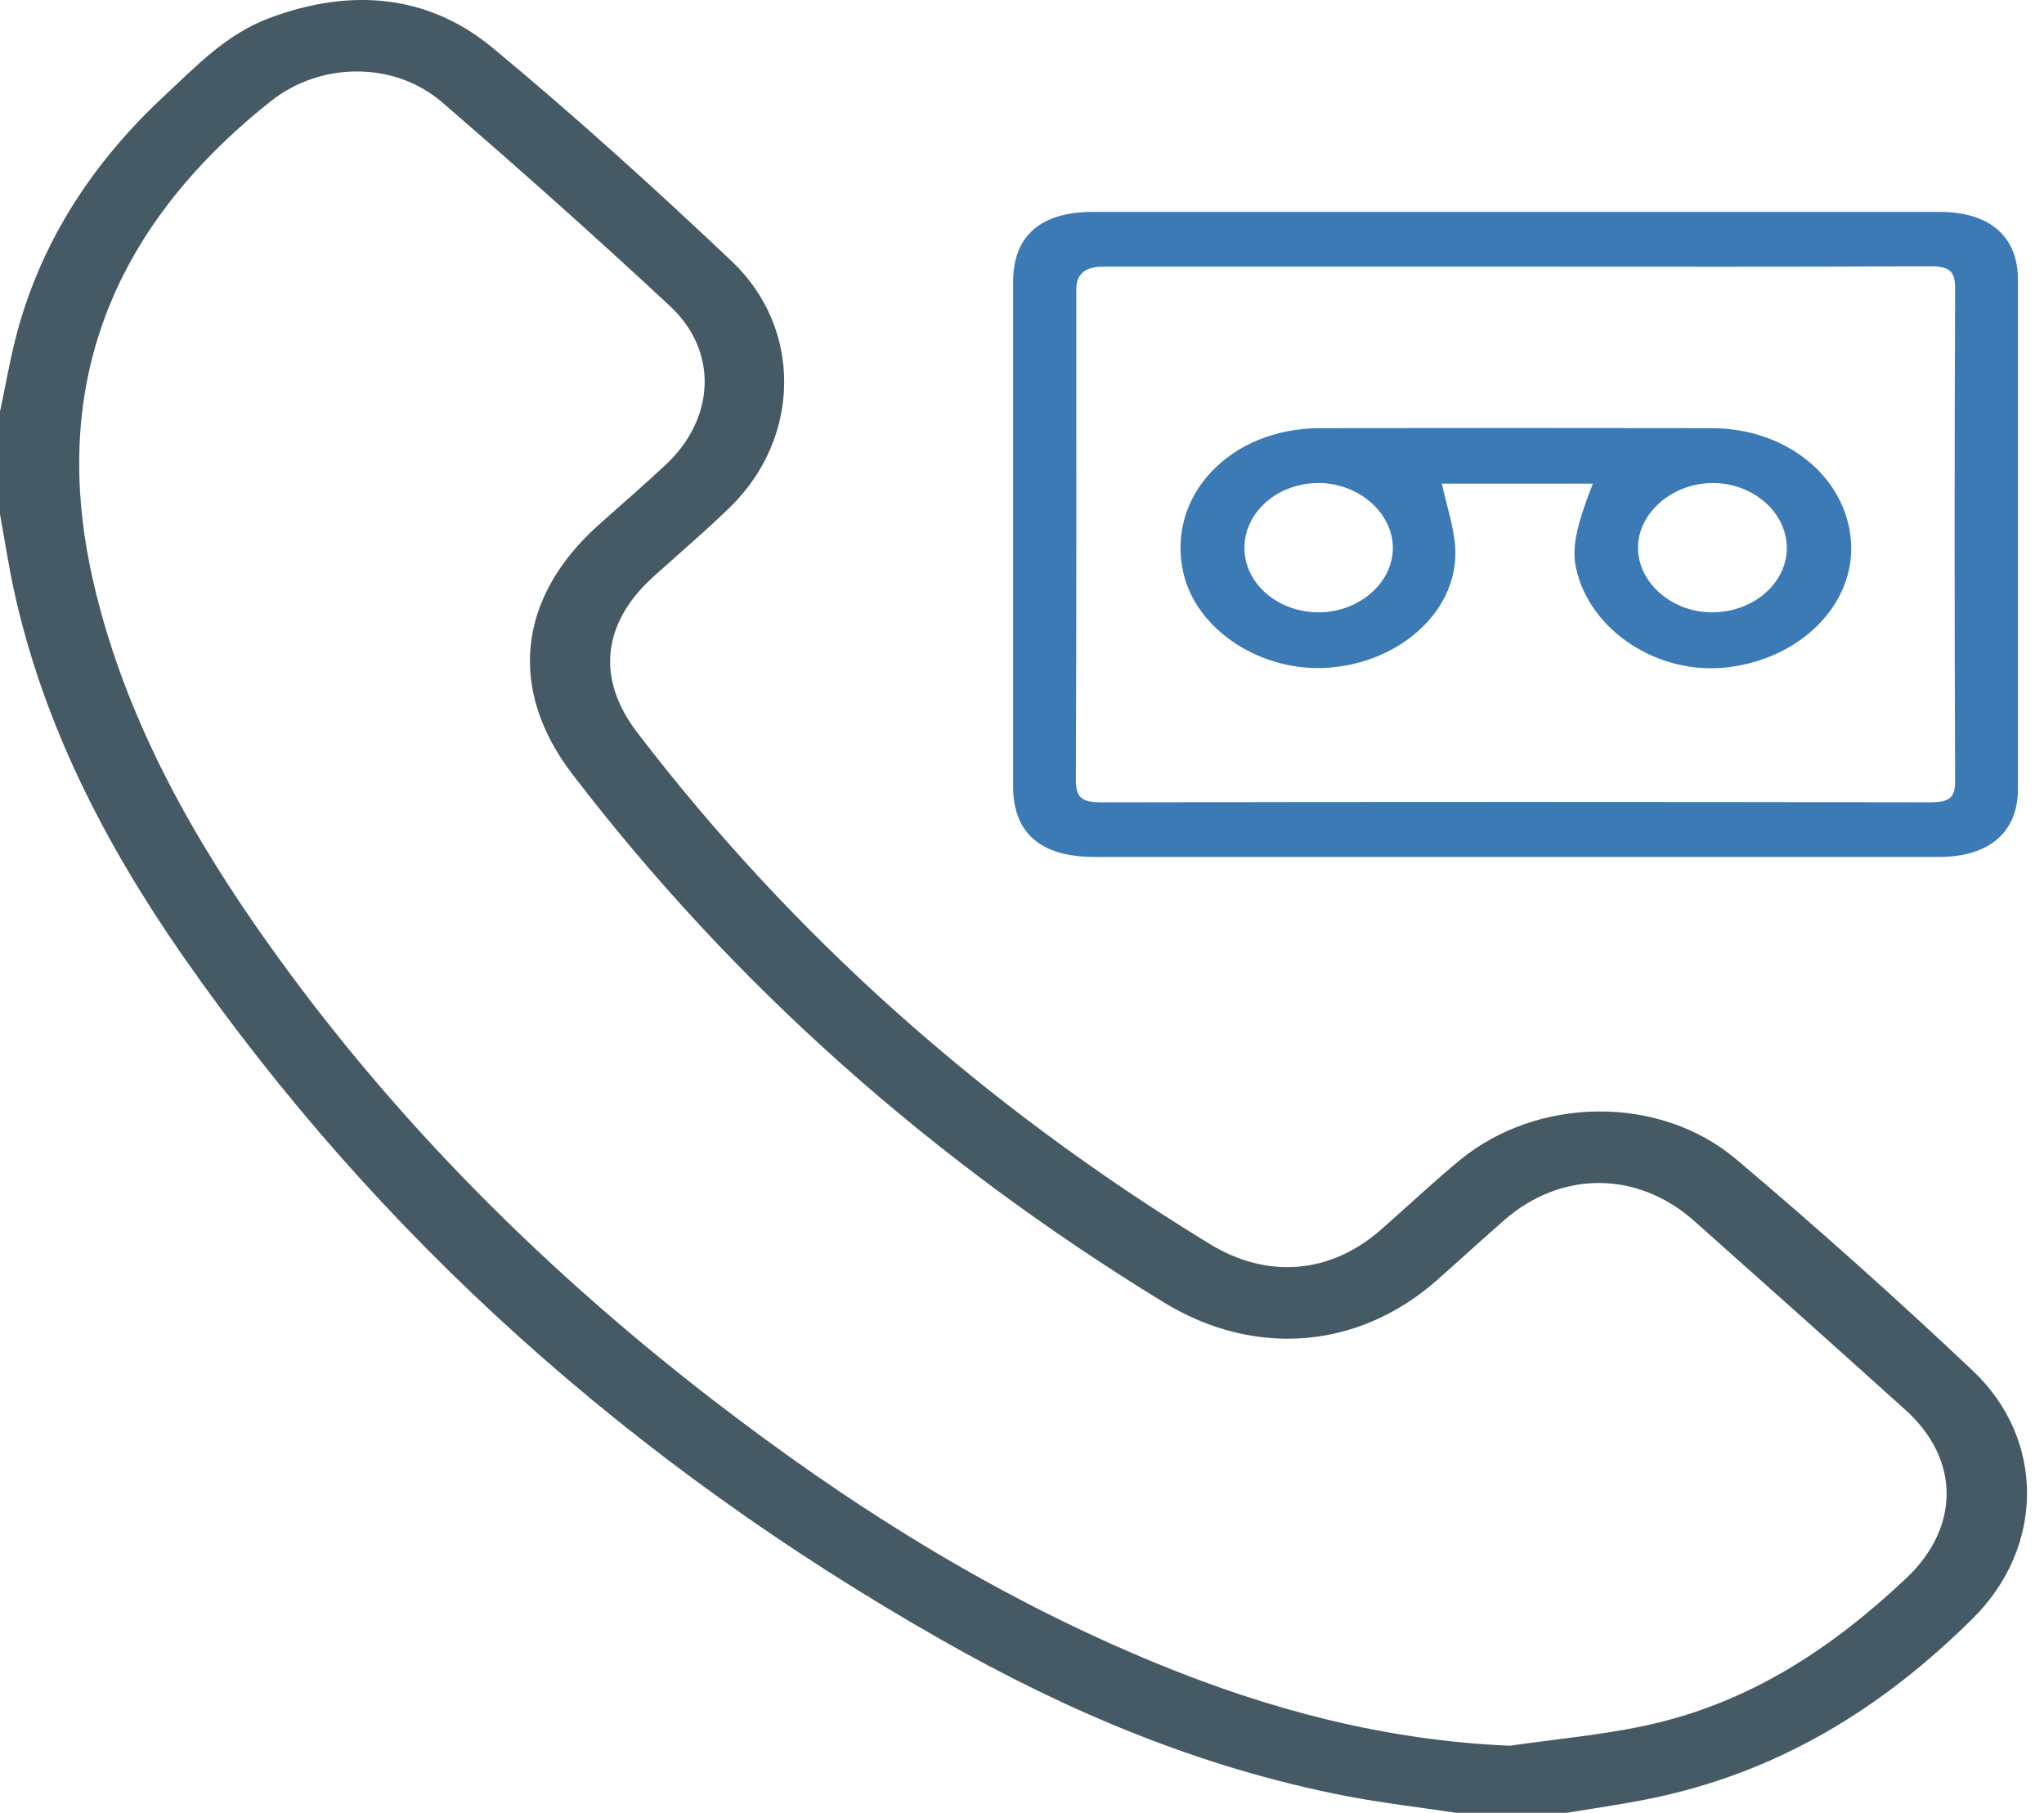 <?xml version="1.0" encoding="UTF-8"?>
<svg xmlns="http://www.w3.org/2000/svg" width="62" height="55" viewBox="0 0 62 55" fill="none">
  <path d="M44.167 55C43.048 54.832 41.921 54.703 40.813 54.488C36.388 53.629 32.361 51.917 28.566 49.758C19.153 44.408 11.472 37.502 5.57 29.037C3.17 25.593 1.3 21.935 0.425 17.919C0.258 17.152 0.141 16.375 0 15.602C0 14.564 0 13.527 0 12.489C0.18 11.652 0.319 10.806 0.548 9.98C1.302 7.267 2.819 4.925 4.979 2.914C5.945 2.015 6.851 1.039 8.189 0.541C10.643 -0.373 12.991 -0.168 14.944 1.452C17.448 3.53 19.855 5.709 22.201 7.932C24.356 9.976 24.285 13.286 22.167 15.365C21.413 16.105 20.597 16.792 19.81 17.506C18.264 18.908 18.083 20.594 19.324 22.218C24.027 28.369 29.82 33.543 36.699 37.745C38.447 38.813 40.353 38.65 41.876 37.319C42.678 36.619 43.446 35.889 44.268 35.209C46.625 33.263 50.331 33.2 52.667 35.175C55.122 37.25 57.514 39.39 59.836 41.584C62.058 43.683 62.01 46.952 59.842 49.102C57.12 51.803 53.916 53.824 49.869 54.608C49.095 54.759 48.311 54.87 47.53 54.999H44.169L44.167 55ZM45.793 52.966C47.169 52.767 48.564 52.644 49.916 52.353C53.095 51.669 55.592 49.979 57.808 47.897C59.45 46.354 59.472 44.287 57.796 42.776C55.669 40.858 53.533 38.949 51.391 37.045C49.669 35.515 47.358 35.509 45.628 37.019C44.942 37.618 44.273 38.235 43.589 38.839C41.208 40.94 38.052 41.198 35.293 39.51C28.199 35.17 22.22 29.833 17.363 23.491C15.404 20.934 15.693 18.148 18.133 15.949C18.824 15.327 19.533 14.721 20.208 14.086C21.692 12.686 21.792 10.656 20.325 9.289C18.069 7.187 15.757 5.127 13.411 3.104C11.961 1.853 9.729 1.872 8.224 3.063C3.29 6.976 1.506 11.827 2.82 17.603C3.68 21.383 5.485 24.809 7.736 28.06C11.504 33.5 16.169 38.258 21.575 42.436C25.69 45.614 30.094 48.412 35.054 50.455C38.456 51.858 41.992 52.804 45.795 52.965L45.793 52.966Z" fill="#455A64"></path>
  <path d="M45.98 26C41.719 26 37.459 26 33.2 26C31.565 26 30.73 25.274 30.73 23.858C30.73 18.756 30.73 13.655 30.73 8.554C30.73 7.158 31.56 6.429 33.151 6.429C41.711 6.429 50.27 6.429 58.831 6.429C60.351 6.429 61.209 7.169 61.209 8.485C61.209 13.64 61.209 18.793 61.209 23.947C61.209 25.249 60.336 26 58.819 26C54.54 26.003 50.259 26 45.98 26ZM45.994 8.09C41.814 8.09 37.632 8.09 33.452 8.09C32.916 8.09 32.648 8.317 32.647 8.769C32.647 13.733 32.655 18.697 32.634 23.659C32.633 24.176 32.788 24.345 33.406 24.343C41.787 24.326 50.168 24.328 58.549 24.342C59.115 24.342 59.307 24.214 59.304 23.701C59.283 18.72 59.283 13.738 59.304 8.758C59.305 8.238 59.15 8.075 58.534 8.079C54.354 8.101 50.174 8.09 45.992 8.09H45.994Z" fill="#3C7AB6"></path>
  <path d="M48.316 14.673H43.736C43.877 15.356 44.135 16.053 44.145 16.753C44.17 18.571 42.448 20.097 40.312 20.257C38.257 20.412 36.272 19.11 35.889 17.355C35.382 15.038 37.314 12.994 40.036 12.99C43.997 12.983 47.957 12.984 51.918 12.99C54.199 12.993 56.018 14.486 56.146 16.442C56.271 18.328 54.629 19.989 52.386 20.248C50.294 20.488 48.231 19.14 47.81 17.255C47.672 16.64 47.799 15.991 48.316 14.673ZM54.198 16.593C54.177 15.521 53.152 14.644 51.931 14.655C50.693 14.665 49.649 15.601 49.686 16.671C49.721 17.734 50.778 18.608 51.99 18.578C53.229 18.549 54.219 17.66 54.198 16.593ZM37.747 16.611C37.74 17.685 38.731 18.563 39.969 18.578C41.188 18.594 42.23 17.714 42.249 16.653C42.27 15.578 41.221 14.651 39.987 14.655C38.755 14.659 37.753 15.534 37.747 16.611Z" fill="#3C7AB6"></path>
</svg>
